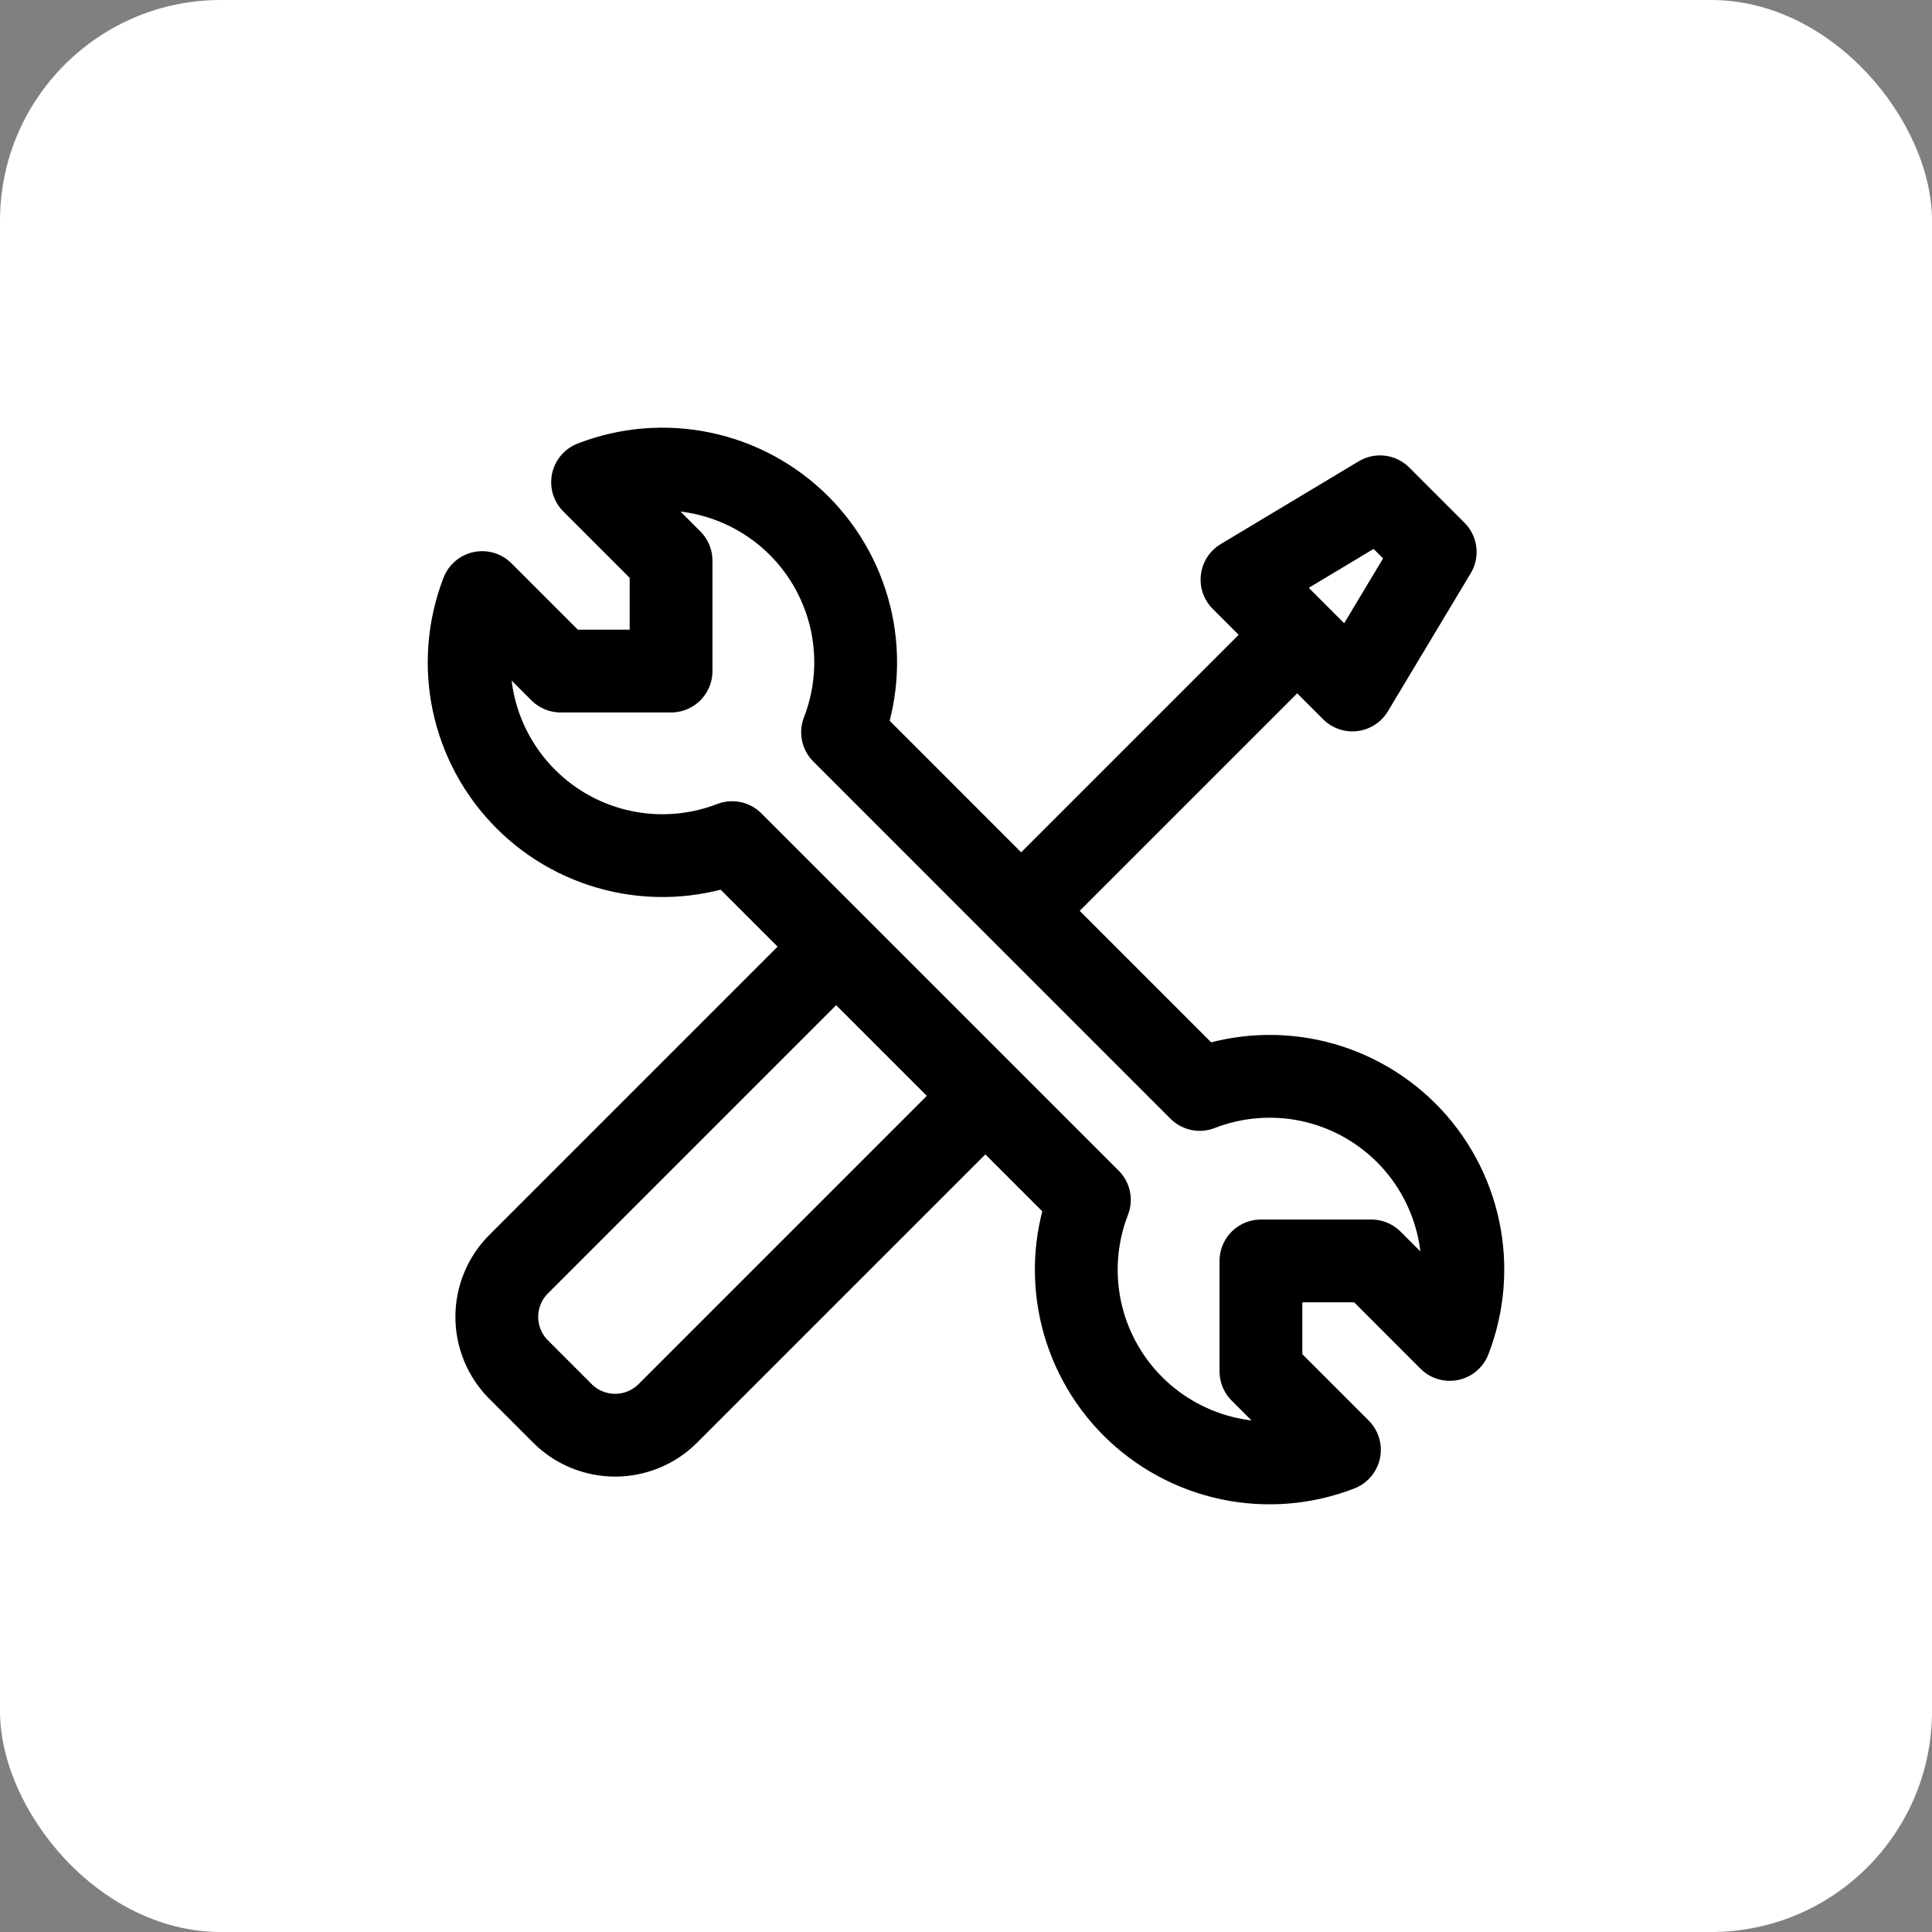 <svg width="35" height="35" viewBox="0 0 35 35" fill="none" xmlns="http://www.w3.org/2000/svg">
<rect x="0" y="0" width="35" height="35" fill="#808080" stroke="none"/>
<rect width="35" height="35" rx="4" fill="white"/>
<path d="M18.5 16.5L23.5 11.5M24.5 12.5L22.5 10.5L25 9L26 10L24.5 12.5ZM9.525 14.475C9.045 13.995 8.714 13.386 8.574 12.722C8.434 12.058 8.49 11.368 8.735 10.735L10.157 12.157H12.157V10.157L10.735 8.735C11.368 8.489 12.058 8.433 12.723 8.573C13.387 8.713 13.996 9.043 14.476 9.523C14.956 10.003 15.286 10.613 15.426 11.277C15.566 11.941 15.51 12.632 15.264 13.265L21.734 19.736C22.367 19.49 23.057 19.434 23.722 19.573C24.386 19.713 24.995 20.043 25.476 20.523C25.956 21.003 26.286 21.613 26.426 22.277C26.566 22.941 26.509 23.632 26.264 24.265L24.843 22.843H22.843V24.843L24.265 26.265C23.632 26.511 22.942 26.567 22.277 26.427C21.613 26.287 21.004 25.957 20.524 25.478C20.044 24.998 19.713 24.389 19.573 23.724C19.433 23.06 19.489 22.37 19.735 21.737L13.263 15.265C12.63 15.51 11.94 15.565 11.277 15.425C10.613 15.285 10.004 14.955 9.525 14.475Z" stroke="black" stroke-width="1.5" stroke-linecap="round" stroke-linejoin="round"/>
<path d="M17.703 20L12.099 25.604C11.973 25.73 11.825 25.829 11.661 25.897C11.497 25.965 11.321 26 11.143 26C10.966 26 10.79 25.965 10.626 25.897C10.462 25.829 10.313 25.73 10.188 25.604L9.396 24.812C9.27 24.686 9.171 24.538 9.103 24.374C9.035 24.21 9 24.034 9 23.856C9 23.679 9.035 23.503 9.103 23.339C9.171 23.175 9.27 23.026 9.396 22.901L15 17.297" stroke="black" stroke-width="1.5" stroke-linecap="round" stroke-linejoin="round"/>
</svg>
